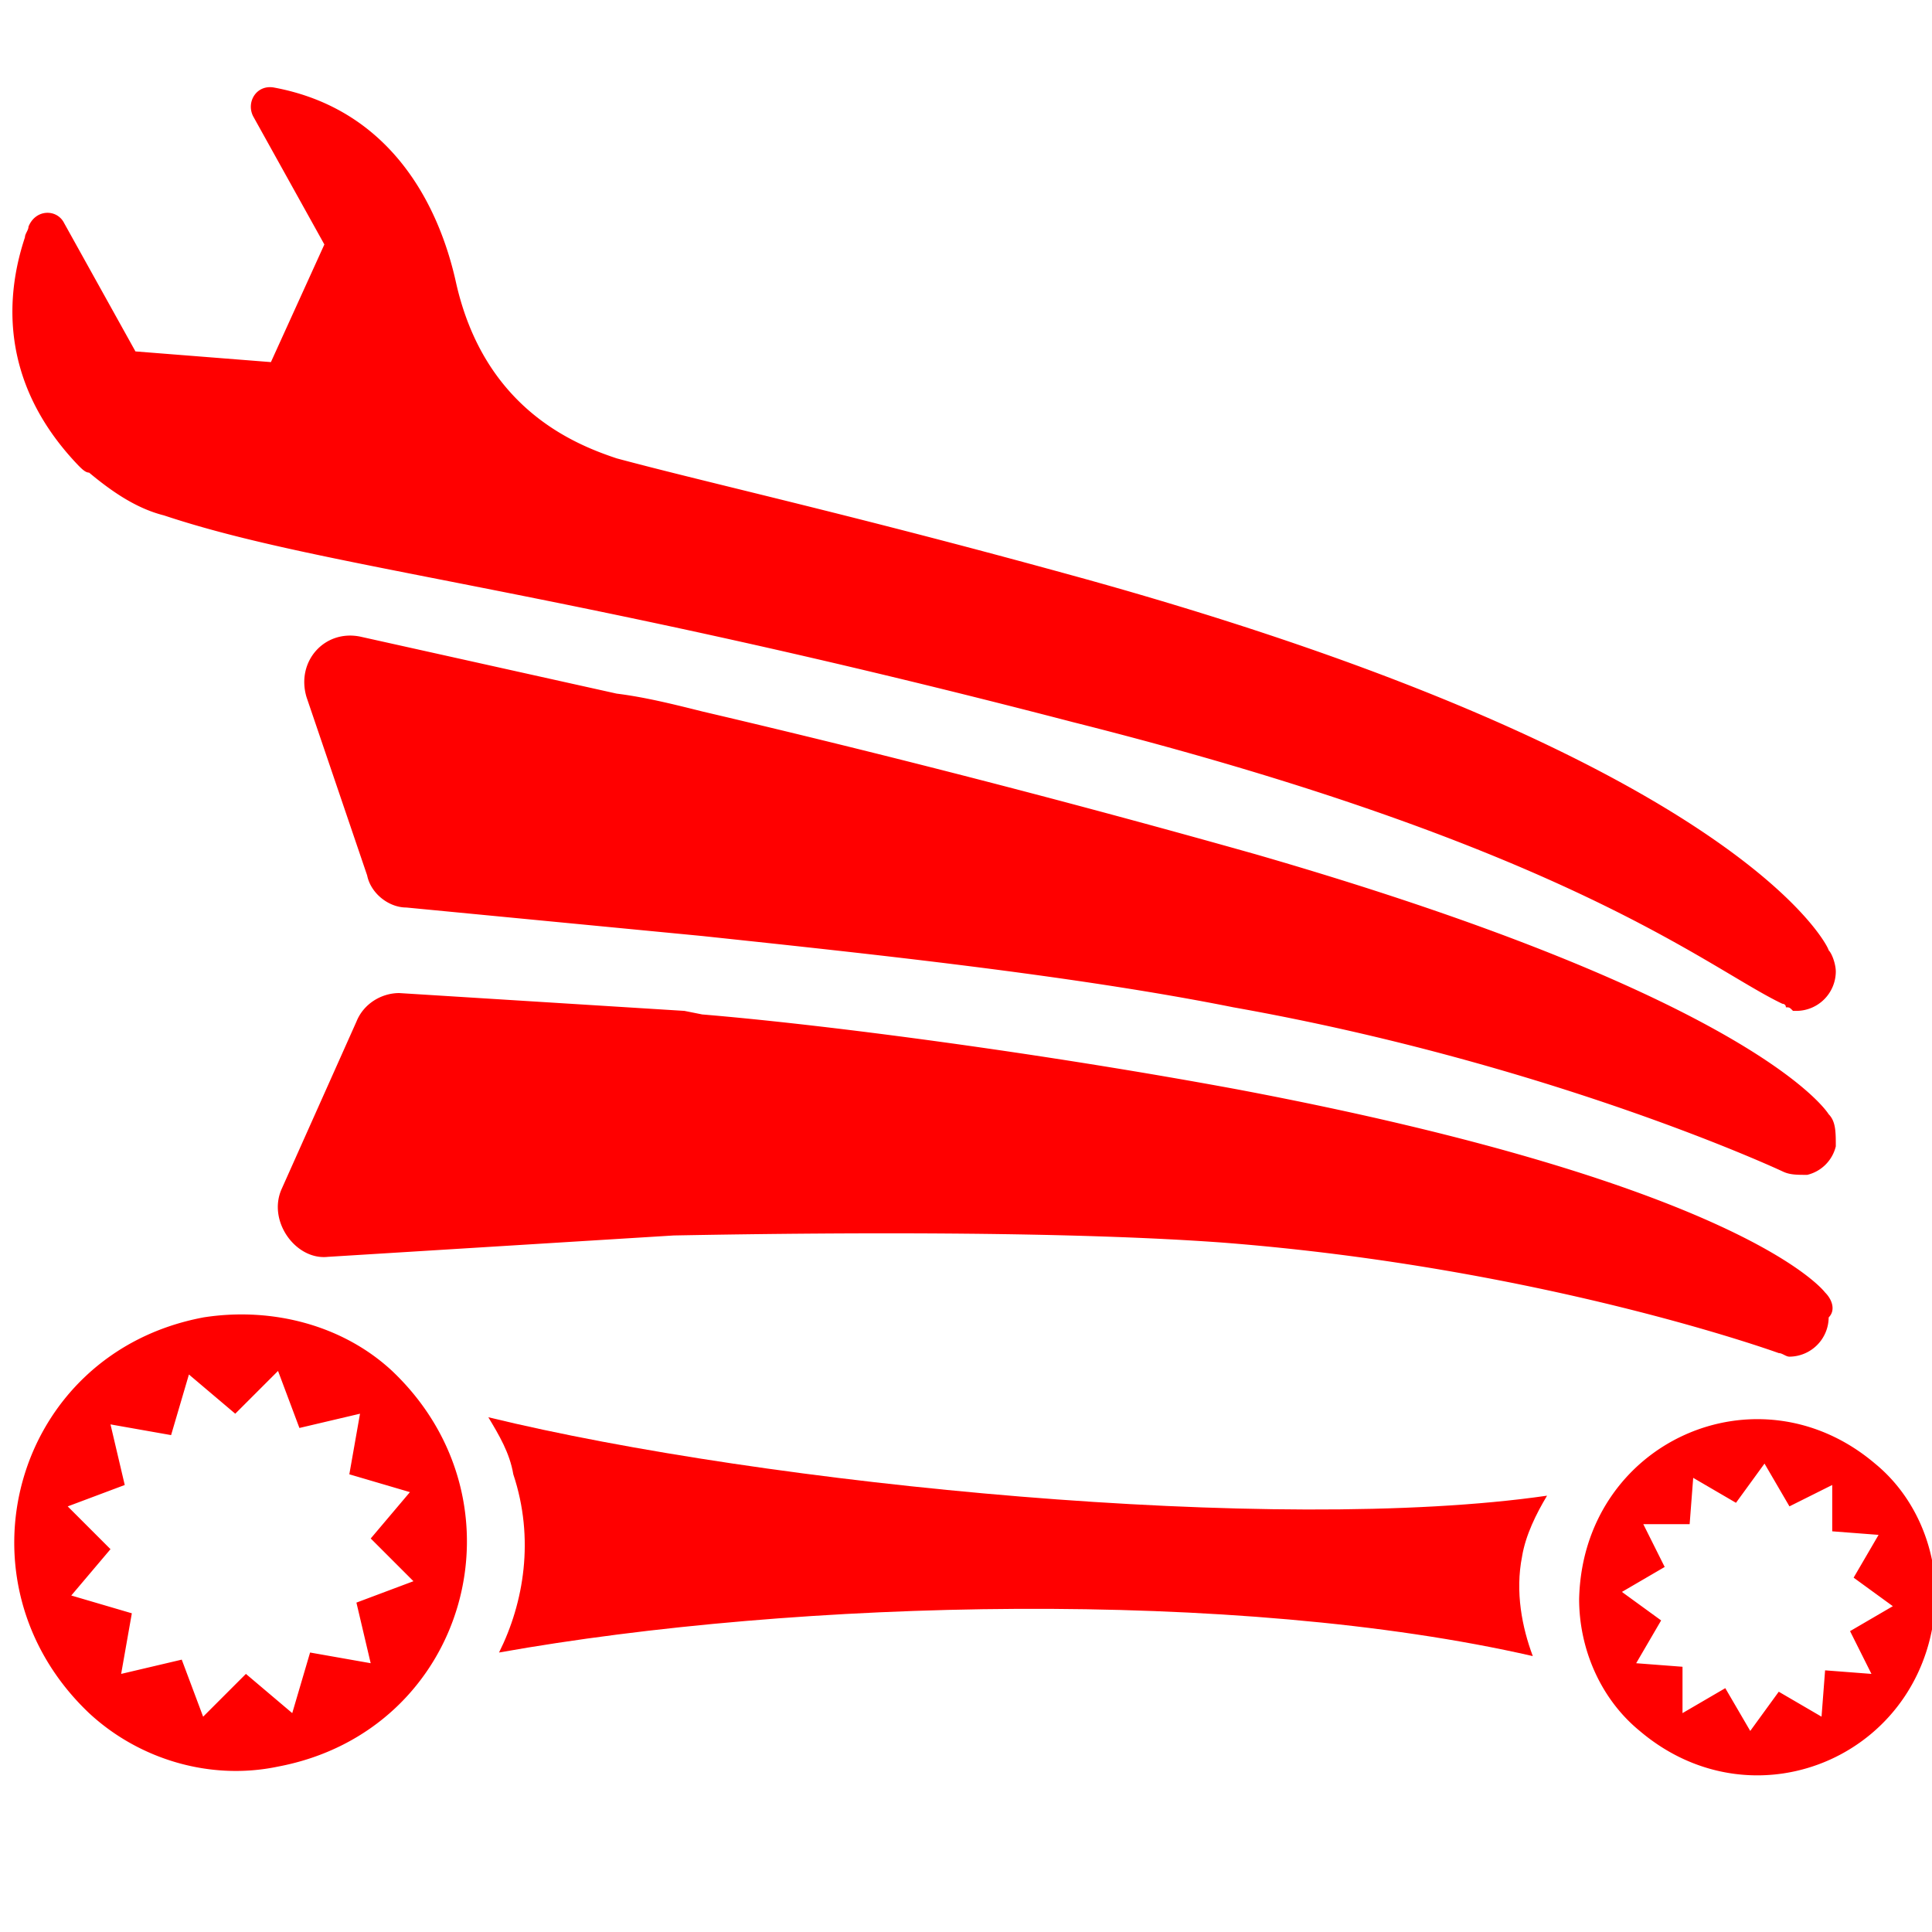 <svg xmlns="http://www.w3.org/2000/svg" width="72" height="72" viewBox="0 0 120 110">
  <path d="M12.62 76.83C.884 79.042-3.1 93.212 5.533 101.405c3.1 2.878 7.528 4.206 11.735 3.321 11.735-2.214 15.72-16.385 7.085-24.577-3.1-2.878-7.528-3.985-11.735-3.32M25.68 93.212l-3.542 1.329.886 3.764-3.764-.664-1.108 3.764-2.878-2.436-2.657 2.657-1.328-3.543-3.764.886.664-3.764L4.427 94.1l2.436-2.878-2.657-2.657 3.542-1.329-.885-3.764 3.764.665 1.107-3.764 2.878 2.435 2.657-2.657 1.328 3.543 3.764-.886-.664 3.764 3.764 1.107-2.435 2.879zm87.902-39.188c0-.221-5.535-11.735-46.053-23.027-14.392-3.985-23.47-5.978-29.226-7.527-2.657-.886-8.192-3.1-9.964-10.85C27.232 7.528 24.133 1.771 17.048.443c-1.107-.221-1.772.886-1.329 1.771l4.428 7.97-3.32 7.307-8.414-.664-4.429-7.97c-.442-.886-1.77-.886-2.214.22 0 .222-.221.444-.221.665C.442 13.063-.222 18.6 4.87 23.912c.221.222.443.443.664.443 1.329 1.107 2.879 2.214 4.65 2.657 9.963 3.321 24.133 4.428 56.46 12.842 30.775 7.75 39.41 15.277 44.06 17.491 0 0 .221 0 .221.221.221 0 .221 0 .443.222h.221a2.457 2.457 0 0 0 2.436-2.436c0-.442-.222-1.107-.443-1.328m2.878 31.882c-7.306-6.2-18.155-1.328-18.377 8.414 0 3.1 1.329 6.199 3.764 8.192 7.307 6.199 18.156 1.328 18.377-8.414 0-3.1-1.328-6.2-3.764-8.192m-3.321 15.72-2.657-1.55-1.771 2.436-1.55-2.657-2.657 1.55v-2.879l-2.878-.22 1.55-2.658-2.436-1.771 2.657-1.55-1.328-2.657h2.878l.221-2.878 2.657 1.55 1.772-2.436 1.549 2.657 2.657-1.328v2.878l2.879.221-1.55 2.657 2.435 1.772-2.657 1.55 1.329 2.656-2.879-.221zm.443-37.418s-4.207-7.085-35.647-16.163a796 796 0 0 0-34.318-8.856c-1.772-.443-3.543-.886-5.314-1.107l-15.941-3.543c-2.215-.442-3.986 1.55-3.322 3.764l3.764 11.07c.222 1.108 1.329 1.994 2.436 1.994l18.377 1.77c10.406 1.108 23.026 2.436 32.99 4.429 19.927 3.542 34.097 10.185 34.097 10.185.442.221.885.221 1.549.221a2.4 2.4 0 0 0 1.772-1.771c0-.886 0-1.55-.443-1.993m-.222 11.072s-4.871-6.643-36.532-12.621c-11.956-2.214-25.24-3.985-33.211-4.65l-1.107-.221-17.713-1.107c-1.107 0-2.214.664-2.657 1.771l-4.65 10.406c-.885 1.993.886 4.429 2.879 4.207l21.476-1.328c11.735-.222 25.02-.222 34.097.443 19.927 1.55 34.54 6.863 34.54 6.863.221 0 .443.222.664.222a2.457 2.457 0 0 0 2.436-2.436c.443-.443.221-1.107-.222-1.55" fill="red"/>
  <path fill-rule="evenodd" clip-rule="evenodd" d="M94.54 91.664c.222-1.329.886-2.657 1.55-3.764-16.827 2.435-48.488-.665-65.758-4.871.664 1.107 1.328 2.214 1.55 3.542 1.328 3.986.664 7.97-.886 11.07 18.599-3.32 45.832-3.985 64.209.222-.664-1.771-1.107-3.985-.664-6.2" fill="red"/>
</svg>
